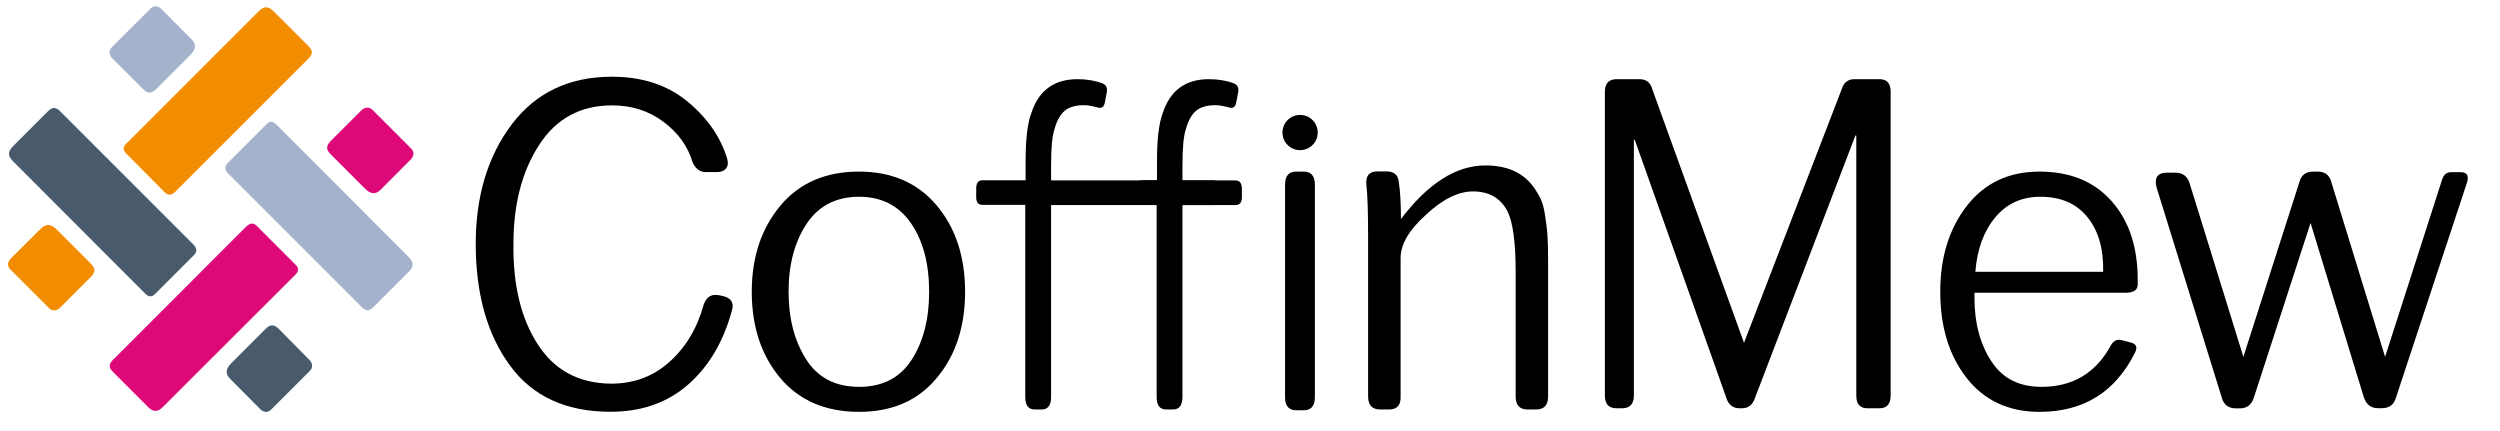 <svg viewBox="0 0 58 10" fill="none" xmlns="http://www.w3.org/2000/svg">
<g clip-path="url(#clip0_259_2764)">
<path d="M9.484 5.965C9.549 6.029 9.577 6.086 9.573 6.143C9.569 6.2 9.533 6.26 9.464 6.325L8.678 7.111C8.617 7.172 8.569 7.2 8.524 7.196C8.479 7.192 8.431 7.168 8.382 7.115L5.3 4.033C5.211 3.944 5.203 3.863 5.28 3.786L6.187 2.878C6.26 2.806 6.337 2.81 6.414 2.891L9.484 5.965ZM4.441 0.91C4.502 0.971 4.526 1.027 4.522 1.088C4.518 1.149 4.482 1.21 4.413 1.279L3.623 2.068C3.567 2.125 3.518 2.149 3.469 2.149C3.421 2.149 3.372 2.121 3.32 2.068L2.611 1.36C2.57 1.319 2.546 1.275 2.542 1.226C2.538 1.181 2.554 1.141 2.586 1.104L3.498 0.193C3.53 0.161 3.571 0.145 3.615 0.145C3.66 0.149 3.7 0.169 3.741 0.205L4.441 0.91Z" fill="#A4B3CB"/>
<path d="M0.951 5.301C1.012 5.24 1.069 5.216 1.129 5.22C1.19 5.224 1.251 5.261 1.32 5.33L2.109 6.119C2.166 6.176 2.19 6.225 2.19 6.273C2.186 6.322 2.162 6.37 2.109 6.423L1.401 7.132C1.36 7.172 1.316 7.197 1.267 7.201C1.222 7.205 1.182 7.189 1.145 7.156L0.234 6.245C0.202 6.212 0.186 6.172 0.186 6.127C0.19 6.083 0.21 6.042 0.246 6.002L0.951 5.301Z" fill="#F28C00"/>
<path d="M6.004 0.259C6.069 0.195 6.126 0.166 6.183 0.17C6.239 0.174 6.3 0.211 6.365 0.28L7.151 1.065C7.211 1.126 7.24 1.175 7.236 1.219C7.232 1.264 7.207 1.312 7.155 1.361L4.072 4.443C3.983 4.532 3.902 4.54 3.825 4.464L2.922 3.556C2.849 3.483 2.853 3.406 2.934 3.329L6.004 0.259Z" fill="#F28C00"/>
<path d="M0.298 3.737C0.233 3.672 0.205 3.615 0.209 3.558C0.213 3.502 0.25 3.441 0.318 3.376L1.104 2.59C1.165 2.53 1.214 2.501 1.258 2.505C1.303 2.509 1.351 2.534 1.4 2.586L4.482 5.668C4.571 5.758 4.579 5.839 4.502 5.916L3.595 6.823C3.522 6.896 3.445 6.892 3.368 6.811L0.298 3.737ZM5.341 8.791C5.28 8.73 5.256 8.674 5.26 8.613C5.264 8.552 5.3 8.491 5.369 8.423L6.163 7.629C6.22 7.572 6.268 7.548 6.317 7.548C6.365 7.552 6.414 7.576 6.467 7.629L7.171 8.342C7.212 8.382 7.236 8.427 7.24 8.475C7.244 8.52 7.228 8.56 7.196 8.597L6.284 9.508C6.252 9.54 6.212 9.557 6.167 9.557C6.122 9.553 6.082 9.532 6.041 9.496L5.341 8.791Z" fill="#485A6C"/>
<path d="M8.832 4.4C8.771 4.461 8.715 4.485 8.654 4.481C8.593 4.477 8.532 4.441 8.463 4.372L7.67 3.578C7.613 3.521 7.589 3.473 7.589 3.424C7.593 3.376 7.617 3.327 7.67 3.274L8.378 2.566C8.419 2.525 8.463 2.501 8.512 2.497C8.557 2.493 8.597 2.509 8.634 2.541L9.545 3.453C9.577 3.485 9.593 3.525 9.593 3.57C9.589 3.615 9.569 3.655 9.533 3.696L8.832 4.4Z" fill="#DD0979"/>
<path d="M3.777 9.444C3.712 9.509 3.655 9.537 3.598 9.533C3.542 9.529 3.481 9.493 3.416 9.424L2.63 8.638C2.57 8.577 2.541 8.529 2.545 8.484C2.549 8.44 2.574 8.391 2.626 8.343L5.709 5.26C5.798 5.171 5.879 5.163 5.956 5.24L6.863 6.147C6.936 6.22 6.932 6.297 6.851 6.374L3.777 9.444Z" fill="#DD0979"/>
<path d="M14.164 9.553C13.131 9.553 12.354 9.196 11.831 8.479C11.301 7.758 11.037 6.815 11.037 5.656C11.037 4.547 11.317 3.623 11.872 2.886C12.431 2.149 13.204 1.78 14.197 1.78C14.893 1.78 15.468 1.967 15.93 2.339C16.404 2.724 16.716 3.174 16.87 3.68C16.898 3.773 16.89 3.846 16.845 3.907C16.801 3.963 16.732 3.992 16.635 3.992H16.375C16.238 3.992 16.137 3.915 16.068 3.765C15.958 3.392 15.732 3.08 15.391 2.825C15.051 2.57 14.654 2.445 14.201 2.445C13.463 2.445 12.9 2.752 12.504 3.368C12.107 3.984 11.912 4.745 11.912 5.656C11.9 6.6 12.082 7.378 12.471 7.981C12.856 8.585 13.423 8.892 14.172 8.901C14.703 8.901 15.156 8.735 15.533 8.394C15.91 8.058 16.177 7.613 16.327 7.062C16.388 6.892 16.501 6.819 16.667 6.847L16.768 6.867C16.955 6.912 17.028 7.013 16.987 7.179C16.793 7.908 16.457 8.487 15.975 8.913C15.489 9.342 14.889 9.553 14.164 9.553Z" fill="black"/>
<path d="M19.932 9.555C19.15 9.555 18.542 9.291 18.101 8.769C17.663 8.246 17.441 7.578 17.441 6.768C17.441 5.966 17.663 5.298 18.109 4.767C18.546 4.245 19.154 3.981 19.927 3.981C20.685 3.981 21.284 4.241 21.722 4.755C22.167 5.278 22.39 5.95 22.39 6.768C22.39 7.586 22.167 8.258 21.722 8.781C21.288 9.299 20.689 9.555 19.932 9.555ZM19.932 8.975C20.47 8.975 20.875 8.769 21.147 8.352C21.418 7.934 21.556 7.408 21.556 6.772C21.556 6.112 21.414 5.581 21.13 5.172C20.847 4.767 20.446 4.565 19.932 4.565C19.401 4.565 18.996 4.771 18.716 5.188C18.437 5.606 18.295 6.132 18.295 6.768C18.295 7.392 18.433 7.914 18.704 8.339C18.976 8.765 19.385 8.975 19.932 8.975Z" fill="black"/>
<path d="M51.969 9.474H51.871C51.697 9.474 51.588 9.388 51.543 9.218L50.033 4.35C49.976 4.123 50.053 4.006 50.272 4.006H50.47C50.636 4.006 50.745 4.087 50.798 4.249L52.046 8.279L53.346 4.224C53.39 4.062 53.496 3.981 53.662 3.981H53.771C53.937 3.981 54.046 4.062 54.087 4.224L55.334 8.279L56.659 4.16C56.695 4.05 56.764 3.994 56.865 3.994H57.084C57.23 3.994 57.282 4.071 57.238 4.224L55.586 9.226C55.541 9.388 55.432 9.47 55.257 9.47H55.168C55.006 9.47 54.897 9.384 54.84 9.214L53.605 5.172L52.293 9.214C52.24 9.388 52.131 9.474 51.969 9.474Z" fill="black"/>
<path d="M47.315 9.555C46.598 9.555 46.035 9.291 45.626 8.769C45.217 8.246 45.014 7.578 45.014 6.768C45.014 5.966 45.221 5.298 45.638 4.767C46.047 4.245 46.606 3.981 47.315 3.981C48.024 3.981 48.583 4.208 48.988 4.666C49.393 5.12 49.595 5.731 49.595 6.489V6.598C49.595 6.728 49.502 6.792 49.312 6.792H45.808V6.922C45.808 7.501 45.942 7.995 46.209 8.396C46.468 8.785 46.853 8.975 47.359 8.975C48.093 8.975 48.627 8.651 48.975 8.007C49.032 7.906 49.113 7.866 49.218 7.89L49.421 7.943C49.555 7.971 49.595 8.048 49.538 8.169C49.081 9.093 48.344 9.555 47.315 9.555ZM45.828 6.306H48.793C48.805 5.784 48.688 5.363 48.433 5.043C48.178 4.723 47.813 4.565 47.335 4.565C46.906 4.565 46.557 4.723 46.29 5.043C46.023 5.363 45.869 5.784 45.828 6.306Z" fill="black"/>
<path d="M37.634 9.472H37.505C37.322 9.472 37.233 9.374 37.233 9.176V2.133C37.233 1.938 37.322 1.837 37.505 1.837H38.035C38.197 1.837 38.294 1.918 38.335 2.076L40.461 7.953L42.725 2.076C42.77 1.918 42.871 1.837 43.025 1.837H43.604C43.778 1.837 43.863 1.934 43.863 2.133V9.176C43.863 9.37 43.778 9.472 43.604 9.472H43.325C43.151 9.472 43.066 9.374 43.066 9.176V3.145H43.045L40.712 9.241C40.66 9.395 40.558 9.472 40.413 9.472H40.364C40.202 9.472 40.101 9.391 40.052 9.233L37.926 3.242H37.906V9.176C37.906 9.37 37.816 9.472 37.634 9.472Z" fill="black"/>
<path d="M32.227 9.5H32.024C31.834 9.5 31.74 9.399 31.74 9.196V5.494C31.74 4.936 31.728 4.53 31.7 4.287C31.68 4.077 31.765 3.976 31.963 3.976H32.154C32.328 3.976 32.429 4.048 32.449 4.198C32.486 4.437 32.502 4.733 32.502 5.081C33.13 4.255 33.782 3.838 34.462 3.838C35.033 3.838 35.434 4.053 35.673 4.486C35.766 4.628 35.823 4.81 35.851 5.033C35.888 5.28 35.904 5.45 35.904 5.547C35.912 5.62 35.916 5.831 35.916 6.175V9.196C35.916 9.399 35.823 9.5 35.641 9.5H35.438C35.256 9.5 35.163 9.399 35.163 9.196V6.309C35.163 5.616 35.098 5.146 34.972 4.899C34.81 4.591 34.543 4.441 34.171 4.441C33.834 4.441 33.47 4.62 33.085 4.98C32.692 5.332 32.494 5.665 32.494 5.989V9.2C32.502 9.399 32.409 9.5 32.227 9.5Z" fill="black"/>
<path d="M30.246 9.518H30.072C29.898 9.518 29.813 9.417 29.813 9.214V4.285C29.813 4.083 29.898 3.981 30.072 3.981H30.246C30.42 3.981 30.505 4.083 30.505 4.285V9.214C30.505 9.417 30.42 9.518 30.246 9.518Z" fill="black"/>
<path d="M24.166 9.5H24.008C23.858 9.5 23.786 9.403 23.786 9.208V4.753H22.789C22.696 4.753 22.648 4.692 22.648 4.571V4.376C22.648 4.247 22.696 4.182 22.789 4.182H23.794V3.741C23.794 3.23 23.838 2.858 23.927 2.623C24.097 2.1 24.454 1.837 24.997 1.837C25.211 1.837 25.406 1.869 25.576 1.934C25.669 1.971 25.701 2.048 25.673 2.161L25.633 2.376C25.612 2.485 25.555 2.521 25.466 2.493C25.329 2.457 25.223 2.44 25.151 2.44C24.952 2.44 24.802 2.485 24.701 2.57C24.6 2.655 24.519 2.797 24.466 2.991C24.409 3.157 24.385 3.441 24.385 3.842V4.186H28.662C28.759 4.186 28.812 4.251 28.812 4.38V4.575C28.812 4.696 28.763 4.757 28.662 4.757H24.385V9.212C24.385 9.403 24.312 9.5 24.166 9.5Z" fill="black"/>
<path d="M27.215 9.5H27.056C26.907 9.5 26.834 9.403 26.834 9.208V4.753H26.494C26.4 4.753 26.352 4.692 26.352 4.571V4.376C26.352 4.247 26.4 4.182 26.494 4.182H26.842V3.741C26.842 3.23 26.886 2.858 26.976 2.623C27.146 2.1 27.502 1.837 28.045 1.837C28.259 1.837 28.454 1.869 28.624 1.934C28.717 1.971 28.75 2.048 28.721 2.161L28.681 2.376C28.66 2.485 28.604 2.521 28.515 2.493C28.377 2.457 28.272 2.44 28.199 2.44C28 2.44 27.85 2.485 27.749 2.57C27.648 2.655 27.567 2.797 27.514 2.991C27.457 3.157 27.433 3.441 27.433 3.842V4.186H28.146C28.243 4.186 28.296 4.251 28.296 4.38V4.575C28.296 4.696 28.247 4.757 28.146 4.757H27.433V9.212C27.429 9.403 27.36 9.5 27.215 9.5Z" fill="black"/>
<path d="M30.162 3.484C30.388 3.484 30.571 3.301 30.571 3.075C30.571 2.849 30.388 2.666 30.162 2.666C29.936 2.666 29.753 2.849 29.753 3.075C29.753 3.301 29.936 3.484 30.162 3.484Z" fill="black"/>
</g>
<defs>
<clipPath id="clip0_259_2764">
<rect width="57.404" height="10" fill="white"/>
</clipPath>
</defs>
</svg>
